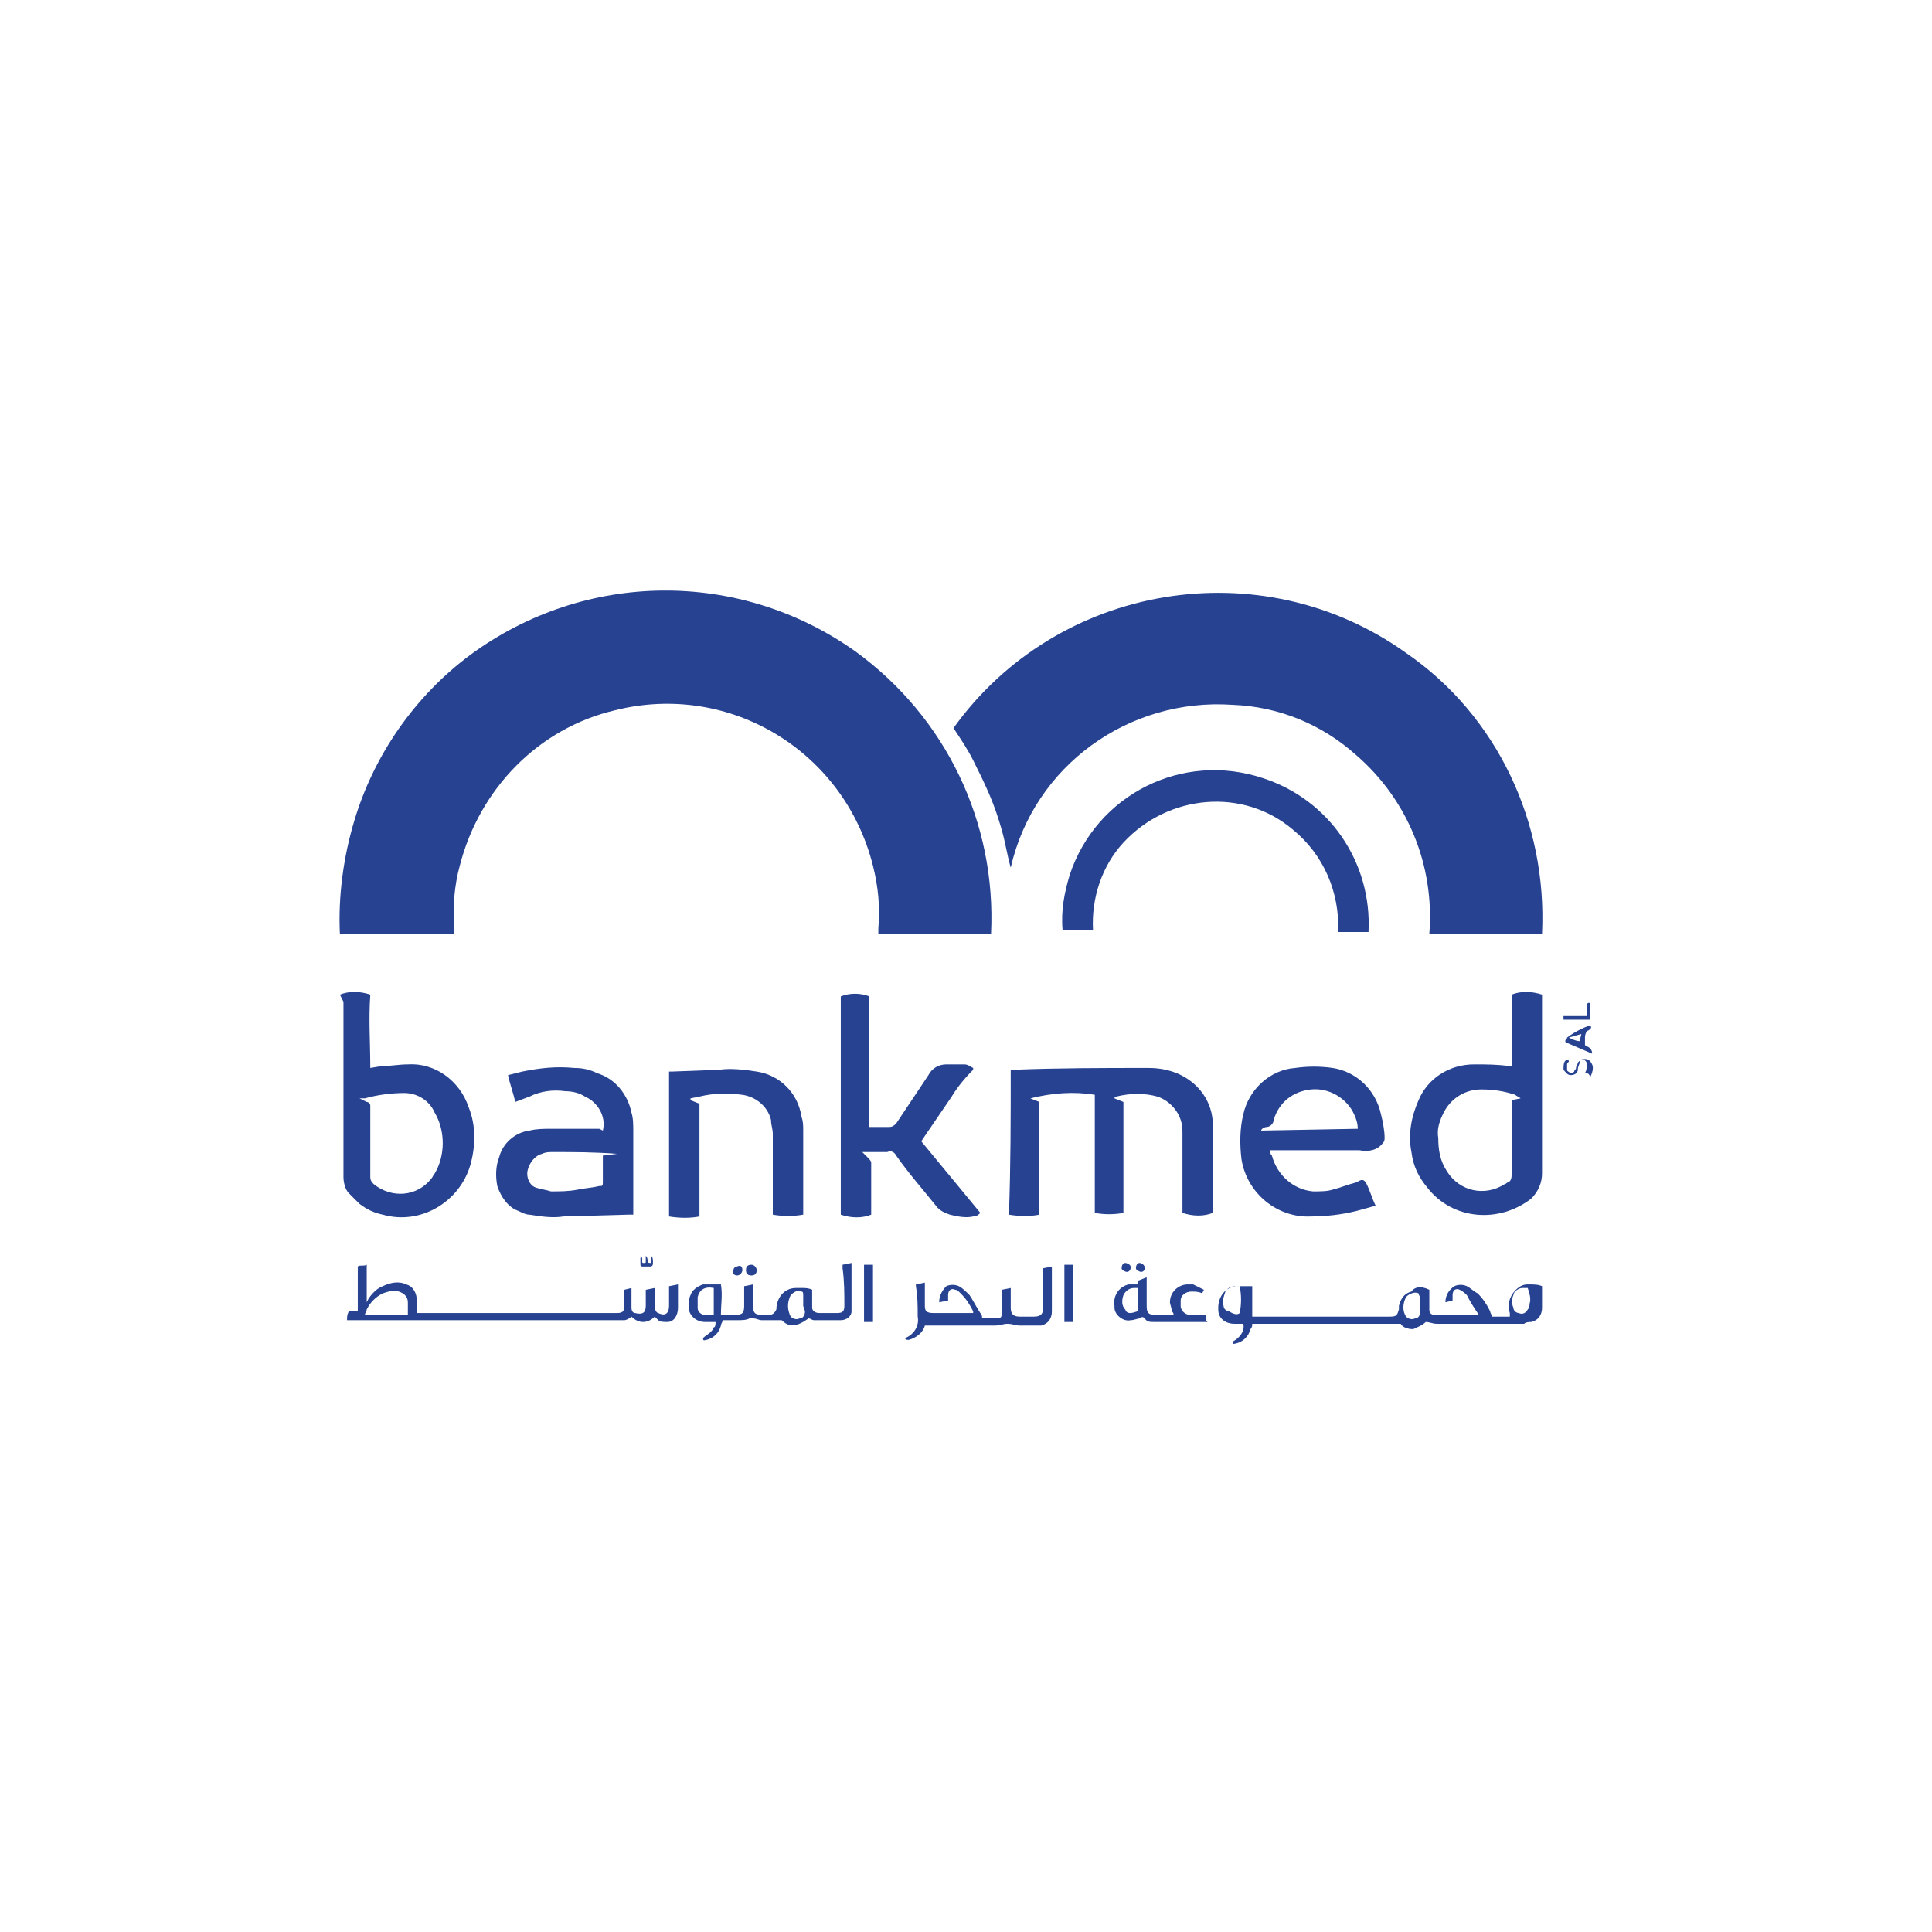 <?xml version="1.0" encoding="utf-8"?>
<!-- Generator: Adobe Illustrator 26.0.1, SVG Export Plug-In . SVG Version: 6.00 Build 0)  -->
<svg version="1.1" id="Layer_1" xmlns="http://www.w3.org/2000/svg" xmlns:xlink="http://www.w3.org/1999/xlink" x="0px" y="0px"
	 viewBox="0 0 108 108" style="enable-background:new 0 0 108 108;" xml:space="preserve">
<style type="text/css">
	.st0{fill:#264291;}
</style>
<g id="Layer_2_00000091002420136480240100000000062147553392563586_">
	<g id="Layer_1-2">
		<path class="st0" d="M55.4,52.2h-6.3v-0.3c0.1-1.2,0-2.3-0.3-3.5c-1.6-6.4-8-10.3-14.4-8.7c-4.3,1-7.6,4.4-8.7,8.7
			c-0.3,1.1-0.4,2.3-0.3,3.4c0,0.1,0,0.2,0,0.4H19c-0.1-2.1,0.2-4.3,0.8-6.3c1.1-3.7,3.4-7,6.5-9.3c6.4-4.7,15-4.8,21.5-0.2
			C52.9,40.1,55.7,46,55.4,52.2z"/>
		<path class="st0" d="M86.2,52.2h-6.3c0.3-3.8-1.2-7.5-4.1-10c-1.9-1.7-4.3-2.7-6.9-2.8c-5.8-0.4-11.1,3.4-12.4,9.1
			c-0.2-0.7-0.3-1.4-0.5-2.1c-0.2-0.7-0.4-1.3-0.7-2c-0.3-0.7-0.6-1.3-0.9-1.9c-0.3-0.6-0.7-1.2-1.1-1.8c5.8-8.1,17.2-10,25.3-4.2
			C83.7,40,86.5,46,86.2,52.2z"/>
		<path class="st0" d="M56.5,59.8h0.2c2.5-0.1,5-0.1,7.5-0.1c0.6,0,1.1,0.1,1.6,0.3c1.2,0.5,2,1.6,2,2.9v3.5c0,0.5,0,1,0,1.4
			c-0.5,0.2-1.1,0.2-1.7,0v-0.2c0-1.4,0-2.8,0-4.2c0-0.3,0-0.5-0.1-0.8c-0.2-0.6-0.7-1.1-1.3-1.3c-0.7-0.2-1.5-0.2-2.3,0
			c0,0-0.1,0-0.1,0.1l0.5,0.2v6.2c-0.5,0.1-1.1,0.1-1.6,0v-6.6c-1.2-0.2-2.4-0.1-3.6,0.2l0.5,0.2c0,0.1,0,0.2,0,0.3v3.8
			c0,0.6,0,1.3,0,1.9v0.3c-0.5,0.1-1.1,0.1-1.7,0C56.5,65.2,56.5,62.5,56.5,59.8z"/>
		<path class="st0" d="M61.1,52h-1.7c-0.1-1.1,0.1-2.1,0.4-3.1c1.5-4.5,6.3-6.9,10.8-5.4c3.7,1.2,6.1,4.7,5.9,8.6
			c-0.5,0-1.1,0-1.7,0c0.1-2.2-0.8-4.3-2.5-5.7c-2.8-2.4-7-2-9.5,0.7C61.6,48.4,61,50.2,61.1,52z"/>
		<path class="st0" d="M84.5,59.7c0-1.4,0-2.7,0-4.1c0.5-0.2,1.1-0.2,1.7,0V56c0,0.3,0,0.6,0,0.8c0,3,0,5.9,0,8.8
			c0,0.5-0.2,1-0.6,1.4c-1.8,1.4-4.4,1.2-5.8-0.6c-0.5-0.6-0.8-1.2-0.9-2c-0.2-1,0-2,0.4-2.9c0.5-1.2,1.7-2,3.1-2c0.7,0,1.3,0,2,0.1
			H84.5L84.5,59.7z M85,61.4L85,61.4c-0.1-0.1-0.2-0.1-0.3-0.2c-0.6-0.2-1.2-0.3-1.9-0.3c-0.9,0-1.7,0.5-2.1,1.3
			c-0.2,0.4-0.4,0.9-0.3,1.4c0,0.7,0.1,1.3,0.5,1.9c0.7,1.1,2.1,1.4,3.2,0.7c0.1,0,0.1-0.1,0.2-0.1c0.2-0.1,0.2-0.3,0.2-0.5
			c0-1.2,0-2.5,0-3.8v-0.3L85,61.4z"/>
		<path class="st0" d="M19,55.6c0.5-0.2,1.1-0.2,1.7,0c-0.1,1.4,0,2.7,0,4.1l0.6-0.1c0.5,0,1-0.1,1.5-0.1c1.5-0.1,2.9,0.9,3.4,2.4
			c0.4,1,0.4,2.1,0.1,3.2c-0.6,2.1-2.8,3.4-4.9,2.8c-0.5-0.1-0.9-0.3-1.3-0.6c-0.2-0.2-0.4-0.4-0.6-0.6c-0.2-0.2-0.3-0.6-0.3-0.9
			c0-0.4,0-0.7,0-1.1c0-2.5,0-5,0-7.5c0-0.4,0-0.8,0-1.2L19,55.6z M20.1,61.4C20.1,61.4,20.1,61.4,20.1,61.4l0.4,0.2
			c0.1,0,0.2,0.1,0.2,0.2c0,0,0,0,0,0v4c0,0.2,0.1,0.3,0.2,0.4c1,0.8,2.4,0.7,3.2-0.3c0.1-0.1,0.1-0.2,0.2-0.3c0.6-1,0.6-2.4,0-3.4
			c-0.3-0.7-1-1.1-1.7-1.1c-0.7,0-1.5,0.1-2.2,0.3L20.1,61.4z"/>
		<path class="st0" d="M54.8,67.8c-0.1,0.1-0.2,0.2-0.4,0.2c-0.4,0.1-0.9,0-1.3-0.1c-0.3-0.1-0.5-0.2-0.7-0.4
			c-0.8-1-1.6-1.9-2.3-2.9c-0.1-0.2-0.3-0.3-0.5-0.2c-0.4,0-0.8,0-1.2,0h-0.2c0.1,0.1,0.2,0.2,0.3,0.3c0.1,0.1,0.2,0.2,0.2,0.3
			c0,0.6,0,1.2,0,1.8c0,0.3,0,0.7,0,1.1c-0.5,0.2-1.1,0.2-1.7,0c0-4.1,0-8.1,0-12.2c0.5-0.2,1.1-0.2,1.6,0V63h0.2c0.3,0,0.6,0,0.9,0
			c0.2,0,0.3-0.1,0.4-0.2c0.6-0.9,1.2-1.8,1.8-2.7c0.2-0.4,0.6-0.6,1-0.6c0.3,0,0.7,0,1,0c0.2,0,0.3,0.1,0.5,0.2v0.1
			c-0.5,0.5-0.9,1-1.2,1.5l-1.5,2.2l-0.2,0.3L54.8,67.8z"/>
		<path class="st0" d="M33.7,63.2c0.2-0.8-0.3-1.6-1-1.9C32.4,61.1,32,61,31.6,61c-0.7-0.1-1.4,0-2,0.3l-0.8,0.3
			c-0.1-0.5-0.3-1-0.4-1.5l0.8-0.2c1-0.2,1.9-0.3,2.9-0.2c0.5,0,0.9,0.1,1.3,0.3c1,0.3,1.7,1.2,1.9,2.2c0.1,0.3,0.1,0.7,0.1,1
			c0,1,0,1.9,0,2.9c0,0.5,0,1,0,1.5v0.3h-0.3L31.5,68c-0.6,0.1-1.3,0-1.9-0.1c-0.2,0-0.4-0.1-0.6-0.2c-0.6-0.2-1-0.8-1.2-1.4
			c-0.1-0.5-0.1-1.1,0.1-1.6c0.2-0.8,0.9-1.4,1.7-1.5c0.4-0.1,0.8-0.1,1.2-0.1c0.9,0,1.8,0,2.7,0L33.7,63.2z M34.5,64.5L34.5,64.5
			L34.5,64.5c-1.3-0.1-2.4-0.1-3.6-0.1c-0.2,0-0.4,0-0.6,0.1c-0.4,0.1-0.7,0.5-0.8,0.9c-0.1,0.4,0.1,0.9,0.5,1
			c0.3,0.1,0.5,0.1,0.8,0.2c0.5,0,1,0,1.5-0.1s0.8-0.1,1.2-0.2c0.2,0,0.2,0,0.2-0.3v-1.4L34.5,64.5z"/>
		<path class="st0" d="M76.9,67.4c-0.4,0.1-0.7,0.2-1.1,0.3C75,67.9,74.1,68,73.3,68c-1.9,0.1-3.6-1.3-3.9-3.2
			c-0.1-0.8-0.1-1.7,0.1-2.5c0.3-1.4,1.5-2.5,2.9-2.6c0.7-0.1,1.4-0.1,2.1,0c1.3,0.2,2.4,1.2,2.7,2.6c0.1,0.4,0.2,0.9,0.2,1.3
			c0,0.1,0,0.2-0.1,0.3l0,0c-0.3,0.4-0.8,0.5-1.3,0.4h-4.8H71c0,0.1,0,0.2,0.1,0.3c0.3,1.1,1.2,1.9,2.3,2c0.4,0,0.8,0,1.1-0.1
			c0.4-0.1,0.9-0.3,1.3-0.4L76,66c0.2-0.1,0.3,0,0.4,0.2c0,0,0,0,0,0l0,0C76.6,66.6,76.7,67,76.9,67.4z M75.9,63.1
			c0-0.3-0.1-0.6-0.2-0.8c-0.4-0.9-1.4-1.5-2.4-1.4c-1,0.1-1.8,0.7-2.1,1.7c0,0.2-0.2,0.4-0.4,0.4c-0.1,0-0.3,0.1-0.3,0.2L75.9,63.1
			z"/>
		<path class="st0" d="M44.9,67.9c-0.6,0.1-1.1,0.1-1.7,0c0-0.2,0-0.3,0-0.4c0-1.4,0-2.8,0-4.1c0-0.3-0.1-0.5-0.1-0.8
			c-0.2-0.8-0.9-1.3-1.6-1.4c-0.8-0.1-1.6-0.1-2.4,0.1l-0.5,0.1v0.1l0.5,0.2v0.3c0,1.3,0,2.5,0,3.8c0,0.6,0,1.3,0,1.9
			c0,0.1,0,0.2,0,0.3c-0.5,0.1-1.1,0.1-1.7,0v-8.1h0.2l2.6-0.1c0.7-0.1,1.4,0,2.1,0.1c1.3,0.2,2.3,1.2,2.5,2.5
			c0.1,0.3,0.1,0.5,0.1,0.8c0,1.2,0,2.4,0,3.6C44.9,67,44.9,67.4,44.9,67.9z"/>
		<path class="st0" d="M79.9,72.1c0,0.2,0,0.3,0,0.5c0,0.2,0,0.4,0,0.6c0,0.2,0.1,0.3,0.3,0.3c0,0,0,0,0,0c0.8,0,1.5,0,2.3,0
			c0,0,0,0,0.1,0c0,0,0-0.1,0-0.1c-0.2-0.3-0.4-0.6-0.6-1c-0.1-0.1-0.2-0.2-0.4-0.3c-0.2-0.1-0.4,0-0.4,0.3c0,0.1,0,0.2,0,0.3
			l-0.4,0.1c0-0.4,0.2-0.7,0.5-0.9c0.2-0.1,0.5-0.1,0.7,0c0.2,0.1,0.4,0.3,0.6,0.4c0.3,0.3,0.5,0.6,0.7,1c0,0.1,0.1,0.2,0.1,0.3h1
			c0-0.1,0-0.1,0-0.2c-0.2-0.6,0.1-1.2,0.6-1.5c0.2-0.1,0.3-0.1,0.5-0.1c0.2,0,0.5,0,0.7,0.1c0,0,0,0.1,0,0.1c0,0.4,0,0.8,0,1.1
			c0,0.4-0.2,0.7-0.6,0.8c-0.1,0-0.3,0-0.4,0.1h-4.9c-0.2,0-0.4-0.1-0.6-0.1c-0.2,0.2-0.5,0.3-0.7,0.4c-0.3,0-0.6-0.1-0.7-0.3h-1
			h-7.3c0,0.1,0,0.2-0.1,0.3c-0.1,0.4-0.4,0.7-0.8,0.8c-0.1,0-0.2,0.1-0.2-0.1c0.4-0.2,0.7-0.6,0.6-1h-0.5c-0.5,0-0.9-0.3-0.9-0.8
			c0,0,0-0.1,0-0.1c0-0.6,0.4-1.2,1.1-1.2c0,0,0.1,0,0.1,0c0.2,0,0.4,0,0.7,0c0,0.6,0,1.1,0,1.7h0.3h7.4c0.4,0,0.4-0.1,0.5-0.4v-0.2
			c0.1-0.4,0.3-0.7,0.7-0.8C79.1,71.9,79.5,71.9,79.9,72.1z M85.4,72h-0.3c-0.2,0-0.5,0.2-0.5,0.4c-0.1,0.2-0.1,0.5,0,0.7
			c0,0.2,0.2,0.3,0.3,0.3c0.2,0.1,0.4,0,0.5-0.2c0.1-0.1,0.1-0.2,0.1-0.3C85.6,72.6,85.5,72.3,85.4,72z M79.4,73L79.4,73v-0.4
			c0-0.1-0.1-0.2-0.1-0.3c-0.2-0.1-0.5,0-0.7,0.2c-0.2,0.4-0.2,0.8,0,1.1c0.1,0.1,0.3,0.2,0.5,0.1c0.2,0,0.3-0.2,0.3-0.4L79.4,73z
			 M69.3,73.4c0.1-0.5,0.1-1,0-1.5c-0.4,0-0.6,0-0.8,0.3c-0.1,0.3-0.2,0.6-0.1,0.8c0,0.2,0.2,0.3,0.3,0.3
			C69,73.5,69.2,73.5,69.3,73.4L69.3,73.4z"/>
		<path class="st0" d="M34.9,72.1l0.4-0.1c0,0.1,0,0.1,0,0.2v0.9c0,0.2,0.1,0.3,0.2,0.3c0,0,0,0,0,0c0.4,0.1,0.6,0,0.6-0.4v-0.9
			l0.5-0.1v1.1c0,0.1,0.1,0.3,0.2,0.3c0.4,0.2,0.6,0,0.6-0.4c0-0.4,0-0.6,0-0.9c0-0.1,0-0.1,0-0.2l0.5-0.1c0,0.1,0,0.2,0,0.3
			c0,0.3,0,0.7,0,1c0,0.4-0.2,0.8-0.6,0.8c-0.2,0-0.4,0-0.5-0.1l-0.2-0.2c-0.4,0.4-0.9,0.4-1.3,0c-0.1,0.1-0.3,0.2-0.4,0.2
			c-0.2,0-0.3,0-0.5,0h-15c0-0.2,0-0.3,0.1-0.5h0.5v-2.5c0.1-0.1,0.3,0,0.5-0.1v2.1l0.1-0.2c0.2-0.3,0.5-0.6,0.8-0.7
			c0.4-0.2,0.9-0.3,1.3-0.1c0.4,0.1,0.6,0.5,0.6,0.9v0.7h0.3h10.9c0.3,0,0.4-0.1,0.4-0.4s0-0.5,0-0.8C34.9,72.2,34.9,72.2,34.9,72.1
			z M22.8,73.5c0-0.2,0-0.5,0-0.7c0-0.3-0.2-0.5-0.5-0.6c-0.3-0.1-0.6,0-0.9,0.1c-0.4,0.2-0.7,0.5-0.9,0.9c0,0.1-0.1,0.2-0.1,0.3
			H22.8z"/>
		<path class="st0" d="M40,73.9h-0.6c-0.5,0-0.9-0.4-0.9-0.8c0,0,0,0,0,0c0-0.2,0-0.5,0.1-0.7c0.1-0.3,0.4-0.5,0.7-0.6
			c0.3,0,0.7,0,1,0c0.1,0.6,0,1.1,0,1.7h0.2h0.6c0.4,0,0.5-0.1,0.5-0.5c0-0.4,0-0.5,0-0.8c0-0.1,0-0.2,0-0.3l0.5-0.1
			c0,0.1,0,0.2,0,0.2c0,0.3,0,0.6,0,1s0.1,0.5,0.5,0.5h0.4c0.2,0,0.3-0.1,0.4-0.3c0,0,0,0,0,0c0-0.6,0.4-1.2,1.1-1.2
			c0.1,0,0.2,0,0.3,0c0.2,0,0.4,0,0.6,0.1c0,0.3,0,0.6,0,0.8c0,0.1,0,0.2,0,0.2c0,0.2,0.2,0.3,0.4,0.3h1c0.3,0,0.4-0.1,0.4-0.4
			c0-0.7,0-1.4-0.1-2.1c0-0.1,0-0.2,0-0.2l0.5-0.1c0,0.1,0,0.2,0,0.2v2.3c0,0.1,0,0.1,0,0.2c0,0.3-0.3,0.5-0.6,0.5c-0.5,0-1,0-1.5,0
			c-0.1,0-0.2-0.1-0.3-0.1c-0.7,0.5-1.1,0.5-1.5,0.1h-1.1c-0.2,0-0.3-0.1-0.5-0.1c-0.1,0-0.1,0-0.2,0c-0.2,0.1-0.4,0.1-0.7,0.1h-0.8
			c0,0.1-0.1,0.2-0.1,0.3c-0.1,0.4-0.4,0.7-0.8,0.8c-0.1,0-0.2,0.1-0.2-0.1c0.2-0.2,0.5-0.3,0.6-0.6C40,74.2,40,74,40,73.9z
			 M44.9,73L44.9,73c0-0.2,0-0.4,0-0.6c0-0.1,0-0.2-0.1-0.2c0,0,0,0,0,0c-0.2-0.1-0.4,0-0.6,0.2c-0.2,0.4-0.2,0.8,0,1.2
			c0.1,0.1,0.3,0.2,0.5,0.1c0.2,0,0.3-0.2,0.3-0.4L44.9,73z M39.9,72c-0.5-0.1-0.8,0.1-0.9,0.5c0,0.2,0,0.4,0,0.6
			c0,0.2,0.1,0.3,0.3,0.4c0.2,0,0.4,0,0.6,0L39.9,72z"/>
		<path class="st0" d="M51.8,73.9l-0.1,0.2c-0.1,0.4-0.5,0.7-0.9,0.8c-0.1,0-0.2,0-0.2-0.1c0.5-0.2,0.8-0.7,0.7-1.2
			c0-0.6,0-1.1-0.1-1.7c0,0,0,0,0-0.1l0.5-0.1c0,0.1,0,0.2,0,0.3V73c0,0.3,0.1,0.4,0.5,0.4h2h0.2c0,0,0-0.1,0-0.1
			c-0.2-0.4-0.4-0.7-0.7-1c-0.1-0.1-0.2-0.2-0.3-0.2c-0.2-0.1-0.4,0-0.4,0.3c0,0.1,0,0.2,0,0.3l-0.5,0.1c0-0.4,0.2-0.7,0.4-0.9
			c0.2-0.1,0.5-0.1,0.7,0c0.2,0.1,0.4,0.3,0.6,0.5c0.2,0.3,0.4,0.7,0.6,1c0.1,0.1,0.1,0.2,0.1,0.3c0.3,0,0.5,0,0.8,0
			s0.3-0.1,0.3-0.4s0-0.5,0-0.8c0-0.3,0-0.2,0-0.4l0.5-0.1c0,0.1,0,0.2,0,0.2c0,0.3,0,0.6,0,0.9c0,0.3,0.1,0.5,0.5,0.5s0.5,0,0.8,0
			s0.5-0.1,0.5-0.4c0-0.7,0-1.3,0-2c0-0.1,0-0.2,0-0.3l0.5-0.1c0,0.1,0,0.1,0,0.2v2.3c0,0.4-0.2,0.7-0.6,0.8c-0.1,0-0.1,0-0.2,0h-1
			c-0.2,0-0.4-0.1-0.7-0.1c-0.2,0-0.4,0.1-0.7,0.1h-3.9L51.8,73.9z"/>
		<path class="st0" d="M64.1,71.4V73c0,0.4,0.1,0.5,0.5,0.5h1c0-0.1,0-0.1-0.1-0.2c0-0.2-0.1-0.4-0.1-0.5c0-0.6,0.5-1,1-1
			c0.1,0,0.2,0,0.3,0c0.2,0.1,0.4,0.2,0.6,0.3l-0.1,0.2c-0.2-0.1-0.4-0.1-0.6-0.1c-0.3,0-0.6,0.2-0.6,0.5c0,0,0,0,0,0
			c0,0.1,0,0.2,0,0.3c0,0.3,0.3,0.5,0.5,0.5c0,0,0,0,0,0h0.6h0.3c0,0.2,0,0.3,0.1,0.4h-0.2h-2.8c-0.2,0-0.4,0-0.5-0.2
			c-0.1-0.1-0.2-0.1-0.3,0c-0.1,0-0.3,0.1-0.5,0.1c-0.4,0.1-0.9-0.3-0.9-0.7c0,0,0-0.1,0-0.1c-0.1-0.6,0.3-1.1,0.8-1.2
			c0.1,0,0.1,0,0.2,0h0.3c0-0.1,0-0.1,0-0.2L64.1,71.4z M63.6,73.3v-1.3h-0.2c-0.3,0-0.5,0.2-0.6,0.4c-0.1,0.3-0.1,0.6,0.1,0.8
			C63,73.5,63.3,73.4,63.6,73.3L63.6,73.3z"/>
		<path class="st0" d="M48.3,73.9c0-1.1,0-2.1,0-3.2c0.2,0,0.3,0,0.5,0v3.2L48.3,73.9z"/>
		<path class="st0" d="M60,73.9h-0.5c0-1.1,0-2.1,0-3.2H60L60,73.9z"/>
		<path class="st0" d="M88.9,57.3c0.1,0.2,0,0.2-0.1,0.3c-0.1,0-0.2,0.2-0.2,0.4c0,0.2,0,0.3,0,0.4s0.4,0.1,0.4,0.5l-1.4-0.6
			c-0.1,0-0.1-0.1-0.1-0.1c0-0.1,0.1-0.1,0.1-0.2C88,57.7,88.4,57.5,88.9,57.3z M88.4,57.8L87.7,58c0.2,0.1,0.4,0.2,0.6,0.2
			L88.4,57.8z"/>
		<path class="st0" d="M88.6,60c0.1-0.2,0.1-0.3,0.1-0.5c0-0.2-0.1-0.2-0.2-0.3c-0.1,0-0.2,0.1-0.2,0.2c0,0.1-0.1,0.2-0.1,0.4
			c0,0.2-0.2,0.3-0.4,0.3c-0.2,0-0.3-0.2-0.4-0.3c0-0.2,0-0.4,0.1-0.5c0.1-0.1,0.1-0.1,0.2,0c0,0.1-0.1,0.1-0.1,0.2
			c0,0.1,0,0.2,0,0.3c0,0.1,0.1,0.1,0.2,0.2c0.1,0,0.1,0,0.2-0.1c0-0.1,0.1-0.1,0.1-0.2c0-0.1,0.1-0.2,0.1-0.3
			c0.1-0.1,0.2-0.2,0.4-0.2c0.2,0,0.3,0.1,0.4,0.3c0.1,0.2,0,0.5-0.1,0.7C88.8,60,88.8,60,88.6,60z"/>
		<path class="st0" d="M88.9,57h-1.5c0-0.1,0-0.1,0-0.2h1.3c0-0.2,0-0.4,0-0.6c0-0.1,0.1-0.2,0.2-0.1L88.9,57z"/>
		<path class="st0" d="M63,71.1c-0.1,0-0.3-0.1-0.3-0.2c0,0,0,0,0,0c0-0.2,0.1-0.3,0.2-0.3s0.3,0.1,0.3,0.2c0,0,0,0.1,0,0.1
			C63.2,71,63.1,71.1,63,71.1z"/>
		<path class="st0" d="M41.5,71c0,0.1-0.1,0.3-0.3,0.3c0,0,0,0,0,0c-0.2,0-0.3-0.2-0.2-0.3c0-0.1,0.1-0.2,0.2-0.2
			C41.4,70.7,41.5,70.8,41.5,71C41.5,71,41.5,71,41.5,71z"/>
		<path class="st0" d="M42.3,71c0,0.2-0.1,0.3-0.3,0.3s-0.3-0.1-0.3-0.3c0,0,0,0,0,0c0-0.2,0.1-0.3,0.3-0.3
			C42.2,70.7,42.3,70.9,42.3,71z"/>
		<path class="st0" d="M63.8,71.1c-0.1,0-0.3-0.1-0.3-0.2c0,0,0,0,0,0c0-0.2,0.1-0.3,0.2-0.3c0,0,0,0,0,0c0.1,0,0.3,0.1,0.3,0.3
			c0,0,0,0,0,0C64,71,63.9,71.1,63.8,71.1C63.8,71.1,63.8,71.1,63.8,71.1z"/>
		<path class="st0" d="M35.9,70.3c0,0.1,0,0.1,0,0.2c0,0.1,0,0.1,0.1,0.1c0.1,0,0.1,0,0.1-0.1v-0.3c0.1,0.1,0.1,0.2,0.1,0.3
			c0,0.1,0.1,0.1,0.2,0.1v-0.4c0.1,0.1,0.1,0.2,0.1,0.4c0,0.2-0.1,0.2-0.2,0.2H36c-0.2,0-0.2,0-0.2-0.2c0-0.2,0-0.2,0-0.3L35.9,70.3
			z"/>
	</g>
</g>
</svg>
